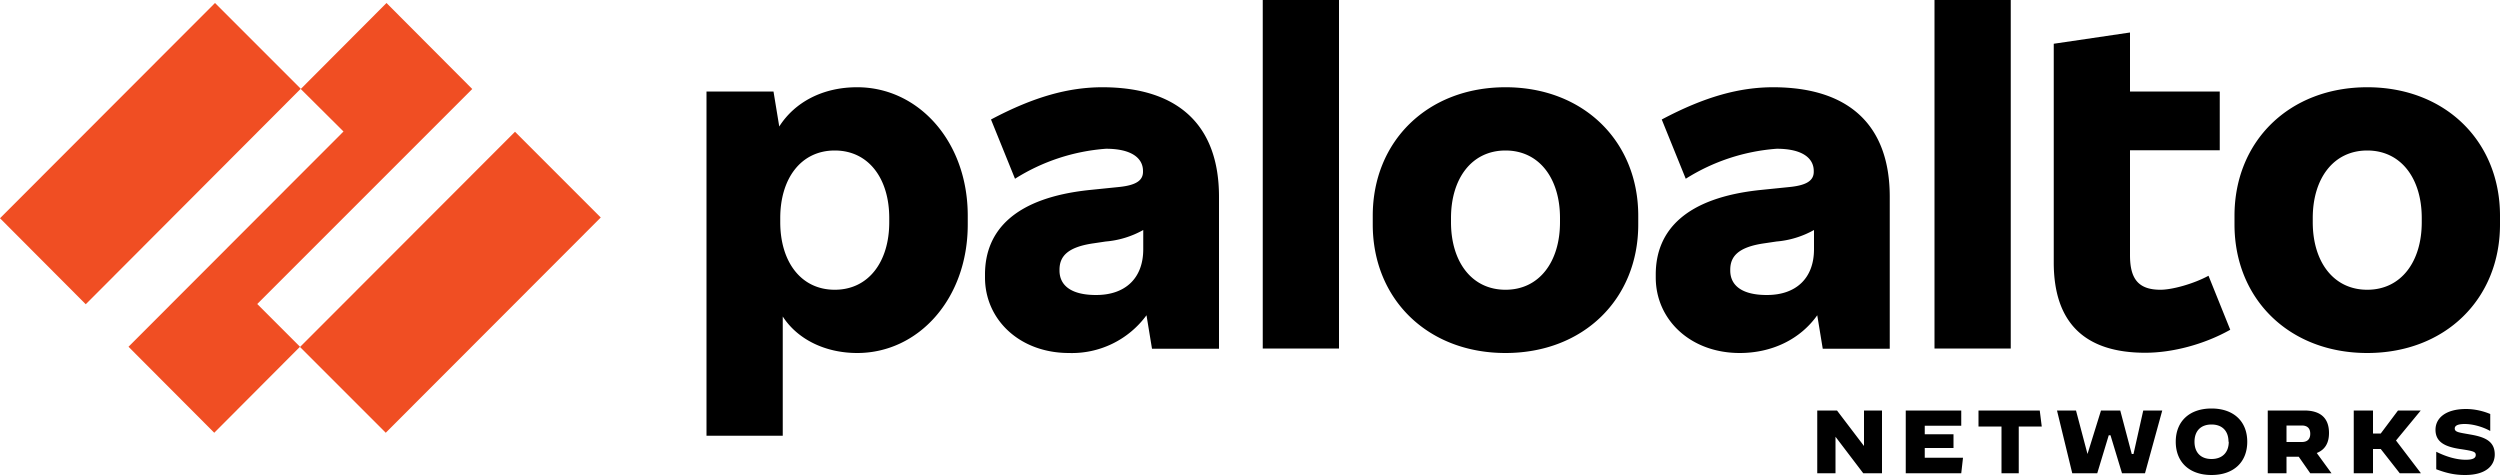 <svg xmlns="http://www.w3.org/2000/svg" id="Layer_1" data-name="Layer 1" viewBox="0 0 100 19"><defs><style>.cls-1{fill:#000;stroke-width:0}</style></defs><path d="M44.1 3.49c-1.34 0-2.73.37-4.46 1.29l.96 2.37a7.9 7.9 0 0 1 3.64-1.2c1.03 0 1.48.38 1.48.89v.03c0 .35-.28.54-.96.61l-1.18.12c-2.96.31-4.18 1.6-4.18 3.38v.12c0 1.69 1.39 3.02 3.36 3.02a3.7 3.7 0 0 0 3.1-1.51l.22 1.34h2.68V7.87c0-2.88-1.65-4.38-4.67-4.38m-.25 8.31c-.99 0-1.46-.38-1.46-.98v-.03c0-.52.3-.91 1.38-1.06l.47-.07a3.7 3.7 0 0 0 1.5-.46v.77c0 1.17-.73 1.83-1.88 1.83" class="cls-1"/><path fill="#f04e23" stroke-width="0" d="m10.29 12.16 8.6-8.6L15.46.12l-3.43 3.44 1.71 1.7-8.6 8.61 3.43 3.44L12 13.87l-1.71-1.71zM0 8.73 8.6.12l3.43 3.43-8.6 8.62L0 8.73zm12 5.15 8.6-8.61 3.43 3.43-8.6 8.61L12 13.88z"/><path d="M50.51 0h3.05v13.94h-3.05zM34.28 3.49c-1.39 0-2.5.61-3.11 1.57l-.23-1.4h-2.68v13.77h3.05v-4.77c.58.9 1.68 1.46 2.98 1.46 2.44 0 4.42-2.16 4.42-5.14v-.35c0-2.98-1.98-5.14-4.42-5.14m1.28 5.4c0 1.57-.82 2.7-2.18 2.7s-2.18-1.13-2.18-2.7v-.17c0-1.57.82-2.7 2.18-2.7s2.18 1.13 2.18 2.7v.17Zm59.12-5.4c-3.12 0-5.31 2.16-5.31 5.14v.35c0 2.98 2.19 5.14 5.31 5.14S100 11.96 100 8.98v-.35c0-2.98-2.19-5.14-5.31-5.14m2.18 5.4c0 1.57-.82 2.7-2.18 2.7s-2.18-1.13-2.18-2.7v-.17c0-1.57.82-2.7 2.18-2.7s2.18 1.13 2.18 2.7v.17ZM77.38 0h3.05v13.94h-3.05zm9.04 11.59c-.89 0-1.22-.44-1.22-1.38v-4.2h3.59V3.66H85.2V1.3l-3.05.45v8.75c0 2.39 1.22 3.61 3.66 3.61 1.08 0 2.35-.33 3.4-.92l-.87-2.16c-.61.33-1.46.56-1.92.56m-15.49-8.1c-1.34 0-2.73.37-4.46 1.29l.96 2.37a7.9 7.9 0 0 1 3.64-1.2c1.03 0 1.48.38 1.48.89v.03c0 .35-.28.54-.96.61l-1.18.12c-2.96.31-4.18 1.6-4.18 3.38v.12c0 1.69 1.39 3.02 3.36 3.02 1.29 0 2.42-.55 3.1-1.51l.22 1.34h2.68V7.87c0-2.88-1.65-4.38-4.67-4.38m-.25 8.31c-.99 0-1.46-.38-1.46-.98v-.03c0-.52.3-.91 1.38-1.06l.47-.07a3.7 3.7 0 0 0 1.5-.46v.77c0 1.17-.73 1.83-1.88 1.83M60.22 3.49c-3.12 0-5.31 2.16-5.31 5.14v.35c0 2.98 2.19 5.14 5.31 5.14s5.31-2.16 5.31-5.14v-.35c0-2.98-2.19-5.14-5.31-5.14m2.18 5.4c0 1.57-.82 2.7-2.18 2.7s-2.18-1.13-2.18-2.7v-.17c0-1.57.82-2.7 2.18-2.7s2.18 1.13 2.18 2.7v.17Zm12.13 10.04-1.11-1.46v1.46h-.73v-2.51h.79l1.08 1.42v-1.42h.72v2.51h-.75zm2.46-1.01v.39h1.53l-.07.62h-2.22v-2.51h2.22v.61h-1.46v.34h1.15v.55h-1.15zm3.07 1.01v-1.87h-.92v-.64h2.45l.08.64h-.92v1.87h-.69zm5.28-.77.39-1.74h.76l-.69 2.51h-.92l-.46-1.52h-.07l-.46 1.52h-1l-.61-2.51h.76l.46 1.74.54-1.74h.77l.46 1.74h.07zm1.69-.49c0-.82.55-1.33 1.43-1.33s1.43.51 1.43 1.33S89.34 19 88.46 19s-1.43-.51-1.43-1.33m2.11 0c0-.43-.25-.69-.68-.69s-.68.26-.68.69.25.69.68.69.69-.26.69-.69m1.56-1.25h1.46c.67 0 .99.32.99.9 0 .4-.16.67-.49.8l.59.81h-.85l-.46-.66h-.49v.66h-.75v-2.51Zm1.36 1.26c.25 0 .34-.14.34-.33s-.09-.33-.34-.33h-.61v.66h.61Zm3.77-.06.99 1.3v.01h-.84l-.76-.97h-.31v.97h-.77v-2.51h.77v.92h.31l.69-.92h.91l-.99 1.2zm1.61 1.14v-.69c.42.21.83.32 1.18.32.27 0 .4-.06.4-.19s-.09-.16-.63-.24c-.59-.09-.98-.27-.98-.77 0-.47.41-.83 1.22-.83.32 0 .66.07.97.2v.68c-.3-.17-.7-.28-1.02-.28-.29 0-.4.07-.4.18 0 .15.18.16.62.24.59.1.98.27.98.8 0 .41-.31.82-1.19.82-.44 0-.78-.09-1.15-.23" class="cls-1"/></svg>